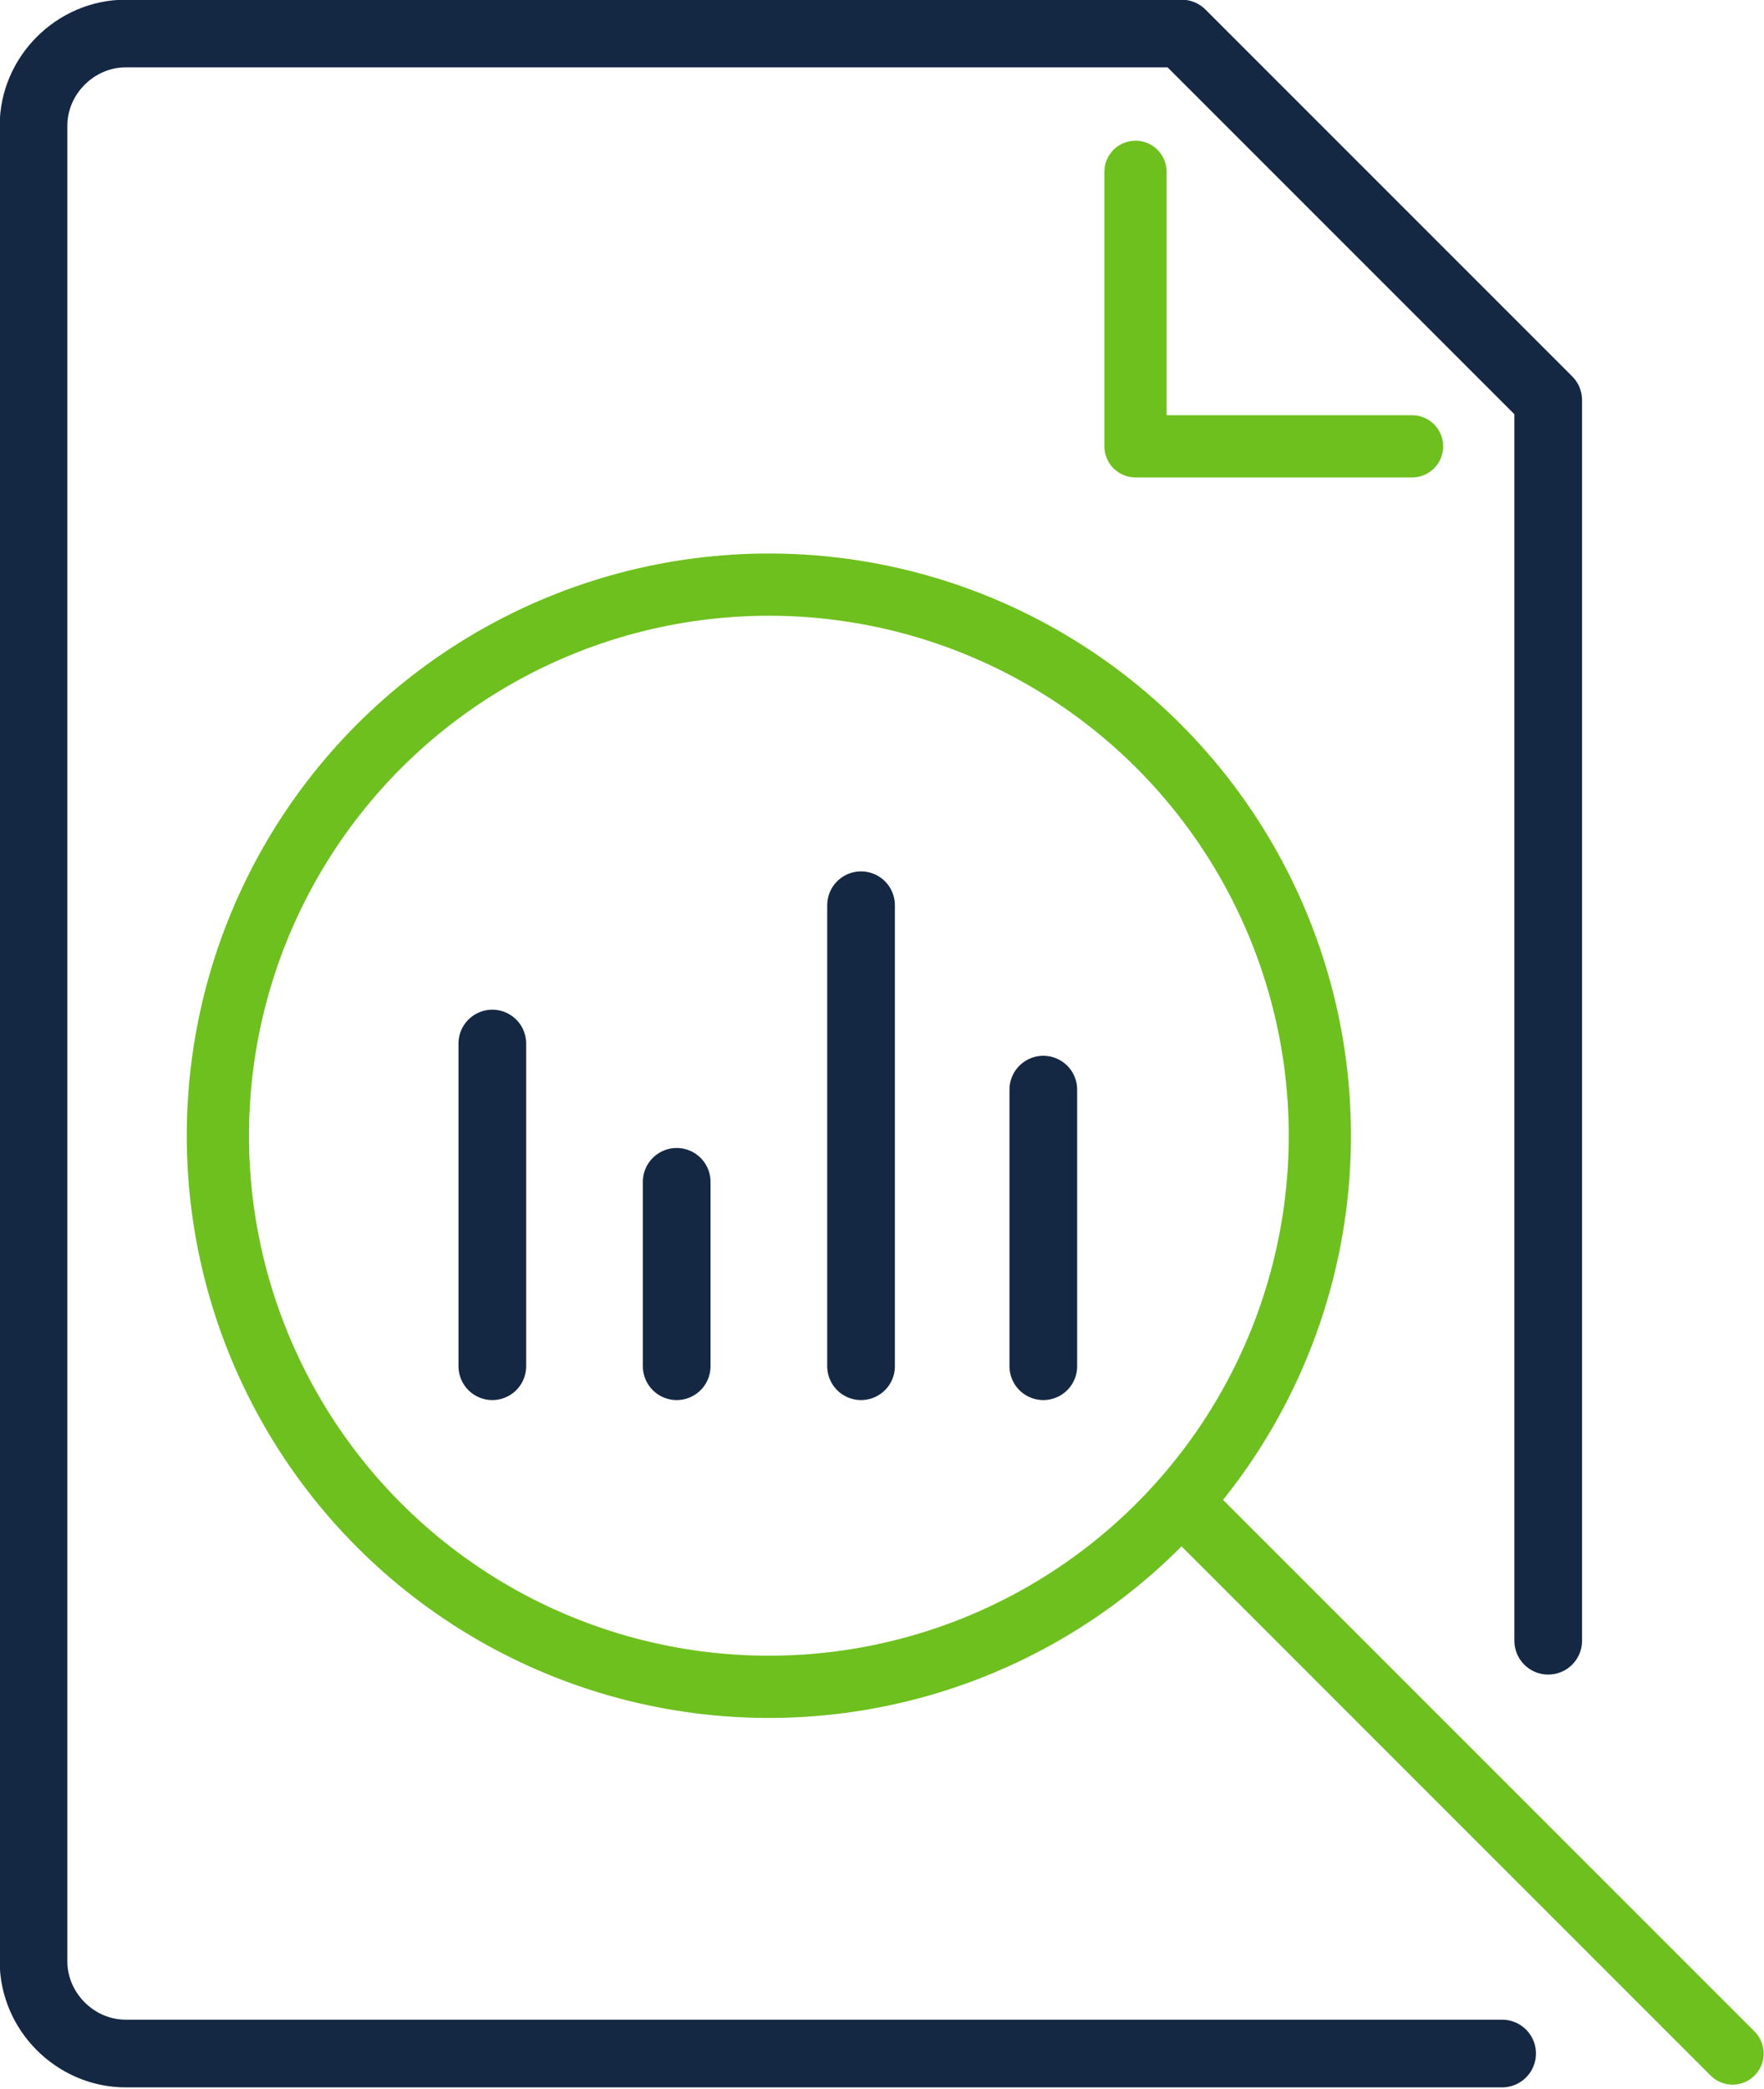 <?xml version="1.0" encoding="utf-8"?>
<!-- Generator: Adobe Illustrator 25.2.1, SVG Export Plug-In . SVG Version: 6.00 Build 0)  -->
<svg version="1.1" id="Layer_1" xmlns="http://www.w3.org/2000/svg" xmlns:xlink="http://www.w3.org/1999/xlink" x="0px" y="0px"
	 viewBox="0 0 84.2 99.7" style="enable-background:new 0 0 84.2 99.7;" xml:space="preserve">
<style type="text/css">
	.st0{fill:none;stroke:#142844;stroke-width:3.23;stroke-linecap:round;stroke-linejoin:round;}
	.st1{fill:none;stroke:#6EC01E;stroke-width:2.97;stroke-linecap:round;stroke-linejoin:round;}
</style>
<path class="st0" d="M71.7,98H6c-2.4,0-4.4-2-4.4-4.4c0,0,0,0,0,0V6c0-2.4,2-4.4,4.4-4.4h50.4l17.5,17.5v59.2"/>
<polyline class="st1" points="67.4,21.3 54.2,21.3 54.2,8.2 "/>
<circle class="st1" cx="36.7" cy="54.2" r="26.3"/>
<line class="st1" x1="56.4" y1="71.7" x2="82.7" y2="98"/>
<line class="st0" x1="23.5" y1="49.8" x2="23.5" y2="65.2"/>
<line class="st0" x1="32.3" y1="56.4" x2="32.3" y2="65.2"/>
<line class="st0" x1="41.1" y1="43.2" x2="41.1" y2="65.2"/>
<line class="st0" x1="49.8" y1="52" x2="49.8" y2="65.2"/>
</svg>
